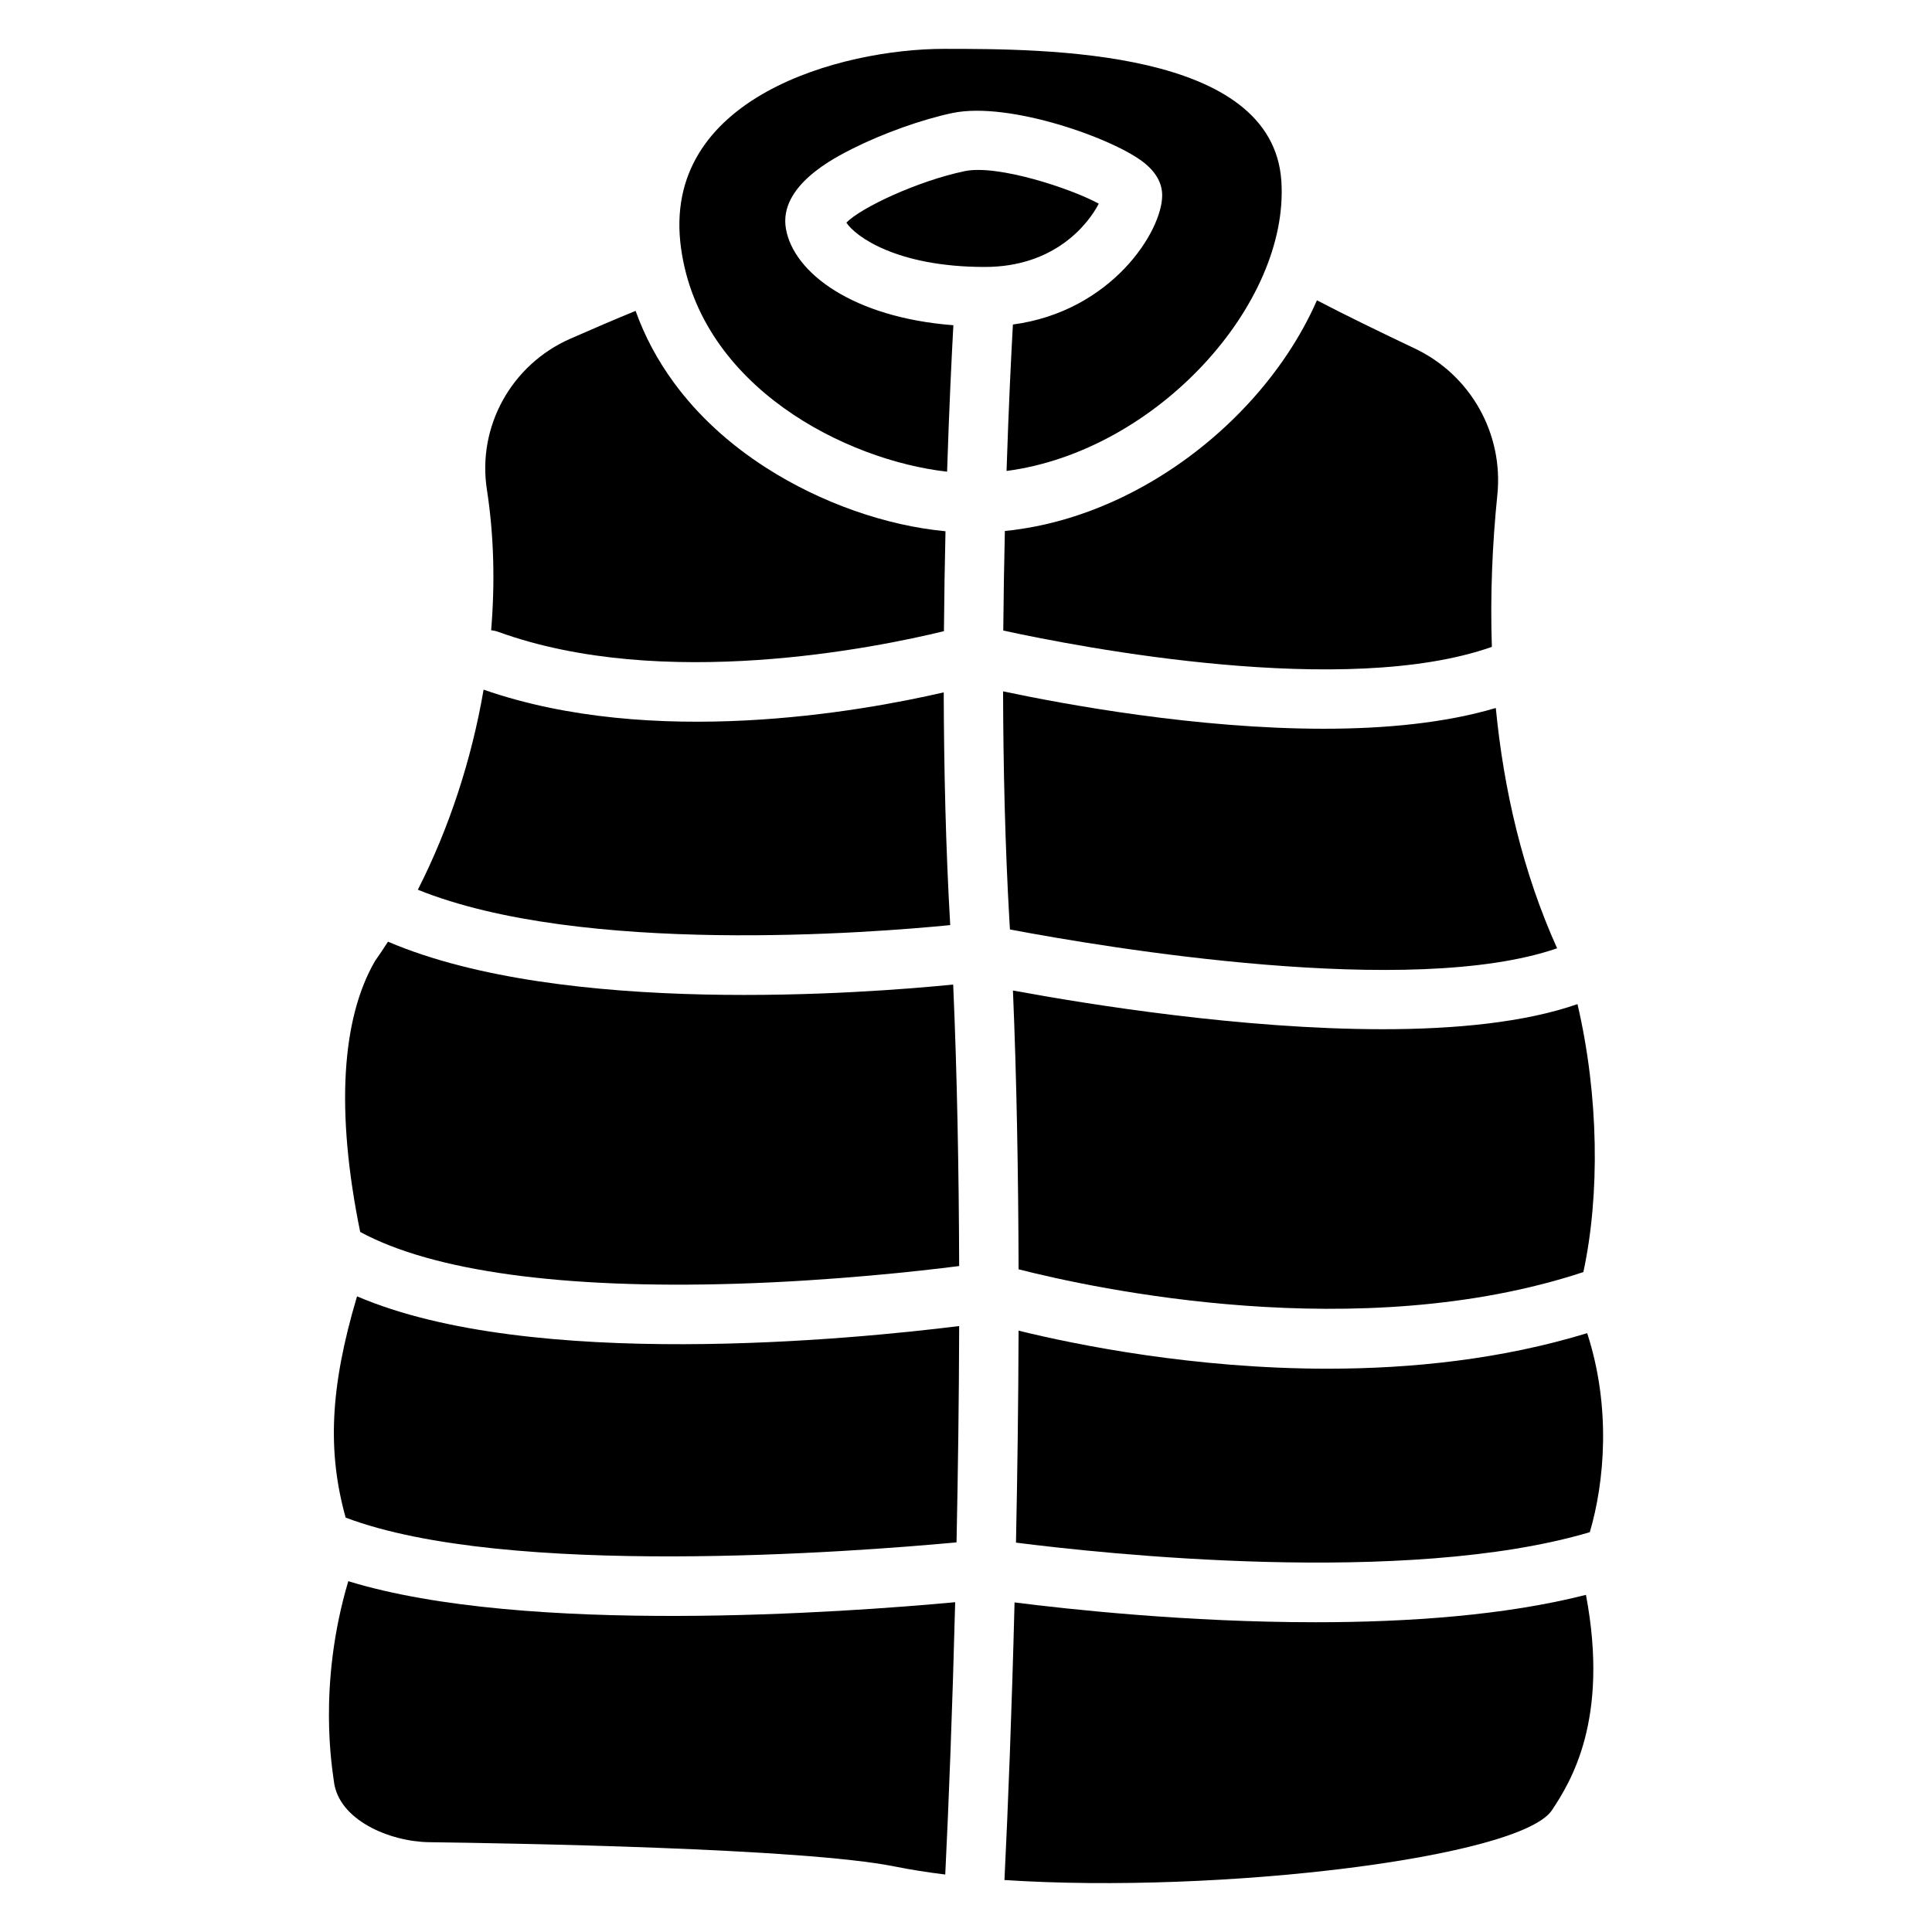 <?xml version="1.0" encoding="UTF-8"?>
<!-- Uploaded to: ICON Repo, www.svgrepo.com, Generator: ICON Repo Mixer Tools -->
<svg fill="#000000" width="800px" height="800px" version="1.1" viewBox="144 144 512 512" xmlns="http://www.w3.org/2000/svg">
 <g>
  <path d="m411.65 390.32c25.703 4.852 106.29 18.344 145 4.988-9.094-20.191-14.129-41.871-16.246-63.684-13.48 4.004-29.391 5.5-45.59 5.5-33.633 0-68.438-6.406-84.988-9.91 0.051 19.867 0.523 40.746 1.684 60.84 0.051 0.75 0.09 1.508 0.137 2.266z"/>
  <path d="m395.82 389.16c0-0.07-0.012-0.129-0.012-0.195-1.18-20.309-1.652-41.406-1.711-61.48-22.277 5.156-77.027 14.926-121.94-0.719-3.18 18.586-9.18 36.82-17.426 53.02 43.383 17.523 120.5 11.414 141.09 9.375z"/>
  <path d="m238.62 487.54c-7.242 24.285-7.852 41.27-3.019 58.637 0.012 0 0.02 0 0.02 0.012 42.629 16.117 134.71 9.082 161.87 6.555 0.383-18.391 0.648-37.777 0.699-57.328-28.043 3.5-113.39 11.953-159.57-7.875z"/>
  <path d="m495.93 506.72c-35.562 0-66.617-6.309-81.996-10.078-0.059 19.16-0.316 38.141-0.688 56.168 22.543 2.875 103.32 11.672 152.07-2.766 3.898-13.215 5.699-33.102-0.699-52.742-22.828 6.977-46.621 9.41-68.684 9.418z"/>
  <path d="m412.44 406.5c0.984 23.34 1.426 48.562 1.496 73.879 20.023 5.106 90.223 20.348 149.67 0.738 4.398-20.359 4.133-46.621-1.555-71.016-13.984 4.871-32.355 6.652-51.68 6.652-37.246-0.012-78.035-6.586-97.93-10.254z"/>
  <path d="m442.24 275.36c-10.48 5.144-21.195 8.277-31.941 9.359-0.195 8.316-0.344 17.18-0.422 26.383 20.859 4.535 90.676 17.988 129.48 4.328-0.453-13.617 0.117-27.16 1.457-40.297 1.652-16.246-7.106-31.773-21.863-38.77-9.012-4.281-18.688-8.973-25.949-12.781-4.25 9.691-10.527 19.168-18.617 27.836-9.191 9.852-20.312 18.137-32.148 23.941z"/>
  <path d="m492.61 573.91c-33.93 0-65.418-3.434-79.742-5.254-0.738 29.027-1.742 54.75-2.676 73.516 0 0.02 0 0.031-0.012 0.051 57.152 3.758 136.82-5.945 145.13-18.539 4.82-7.312 15.273-23.824 8.984-57.031-21.461 5.469-47.203 7.258-71.684 7.258z"/>
  <path d="m236.3 563.03c-8.254 27.777-4.144 50.176-3.828 52.961 1.18 10.363 14.828 16.07 25.258 16.207 21.473 0.297 99.078 1.543 123.41 6.445 4.144 0.836 8.621 1.543 13.363 2.125 0.914-18.547 1.898-43.758 2.629-72.168-28.949 2.688-113.83 8.867-160.84-5.57z"/>
  <path d="m274.16 311.02c0.621 0.07 1.25 0.195 1.871 0.422 43.543 15.805 100.3 4.172 118.12-0.176 0.07-9.23 0.227-18.125 0.414-26.48-15.793-1.477-33.082-7.539-47.586-16.855-9.871-6.336-18.074-13.914-24.383-22.516-4.367-5.965-7.766-12.328-10.156-19.031-5.609 2.293-11.59 4.871-17.34 7.398-15.539 6.84-24.68 23.23-22.062 40.008 1.855 11.984 2.172 24.578 1.121 37.23z"/>
  <path d="m339.02 484.21c25.613-0.789 48.344-3.316 59.168-4.695-0.078-25.625-0.551-51.117-1.586-74.598-23.113 2.312-103.21 8.492-149.68-11.316-0.031-0.012-0.059-0.031-0.098-0.051-1.121 1.742-2.262 3.465-3.445 5.137-8.855 15.281-10.469 39.742-3.926 71.793 19.18 10.395 53.582 15.137 99.562 13.73z"/>
  <path d="m435.19 197.98c-7.254-3.984-26.773-10.449-35.523-8.629-12.398 2.59-27.504 9.652-31.371 13.656 2.422 3.652 13.363 11.738 36.684 11.738 18.449 0.012 27.316-11.227 30.211-16.766z"/>
  <path d="m394.99 269c0.543-17.055 1.219-30.73 1.664-38.809-26.629-2.055-42.359-13.883-44.379-25.586-1.957-11.324 12.773-18.746 17.613-21.188 8.09-4.074 18.508-7.793 26.566-9.477 15.035-3.129 42.973 6.859 50.871 13.285 3.09 2.519 4.664 5.391 4.664 8.551 0 9.516-13.441 30.742-39.559 34.223-0.434 7.715-1.121 21.453-1.684 38.809 39.754-5.227 75-44.211 72.824-76.852-2.332-35.008-62.426-35.008-89.406-35.008-26.98 0-75.316 12.742-69.668 52.93 5.164 36.781 43.887 56.156 70.492 59.121z"/>
 </g>
</svg>